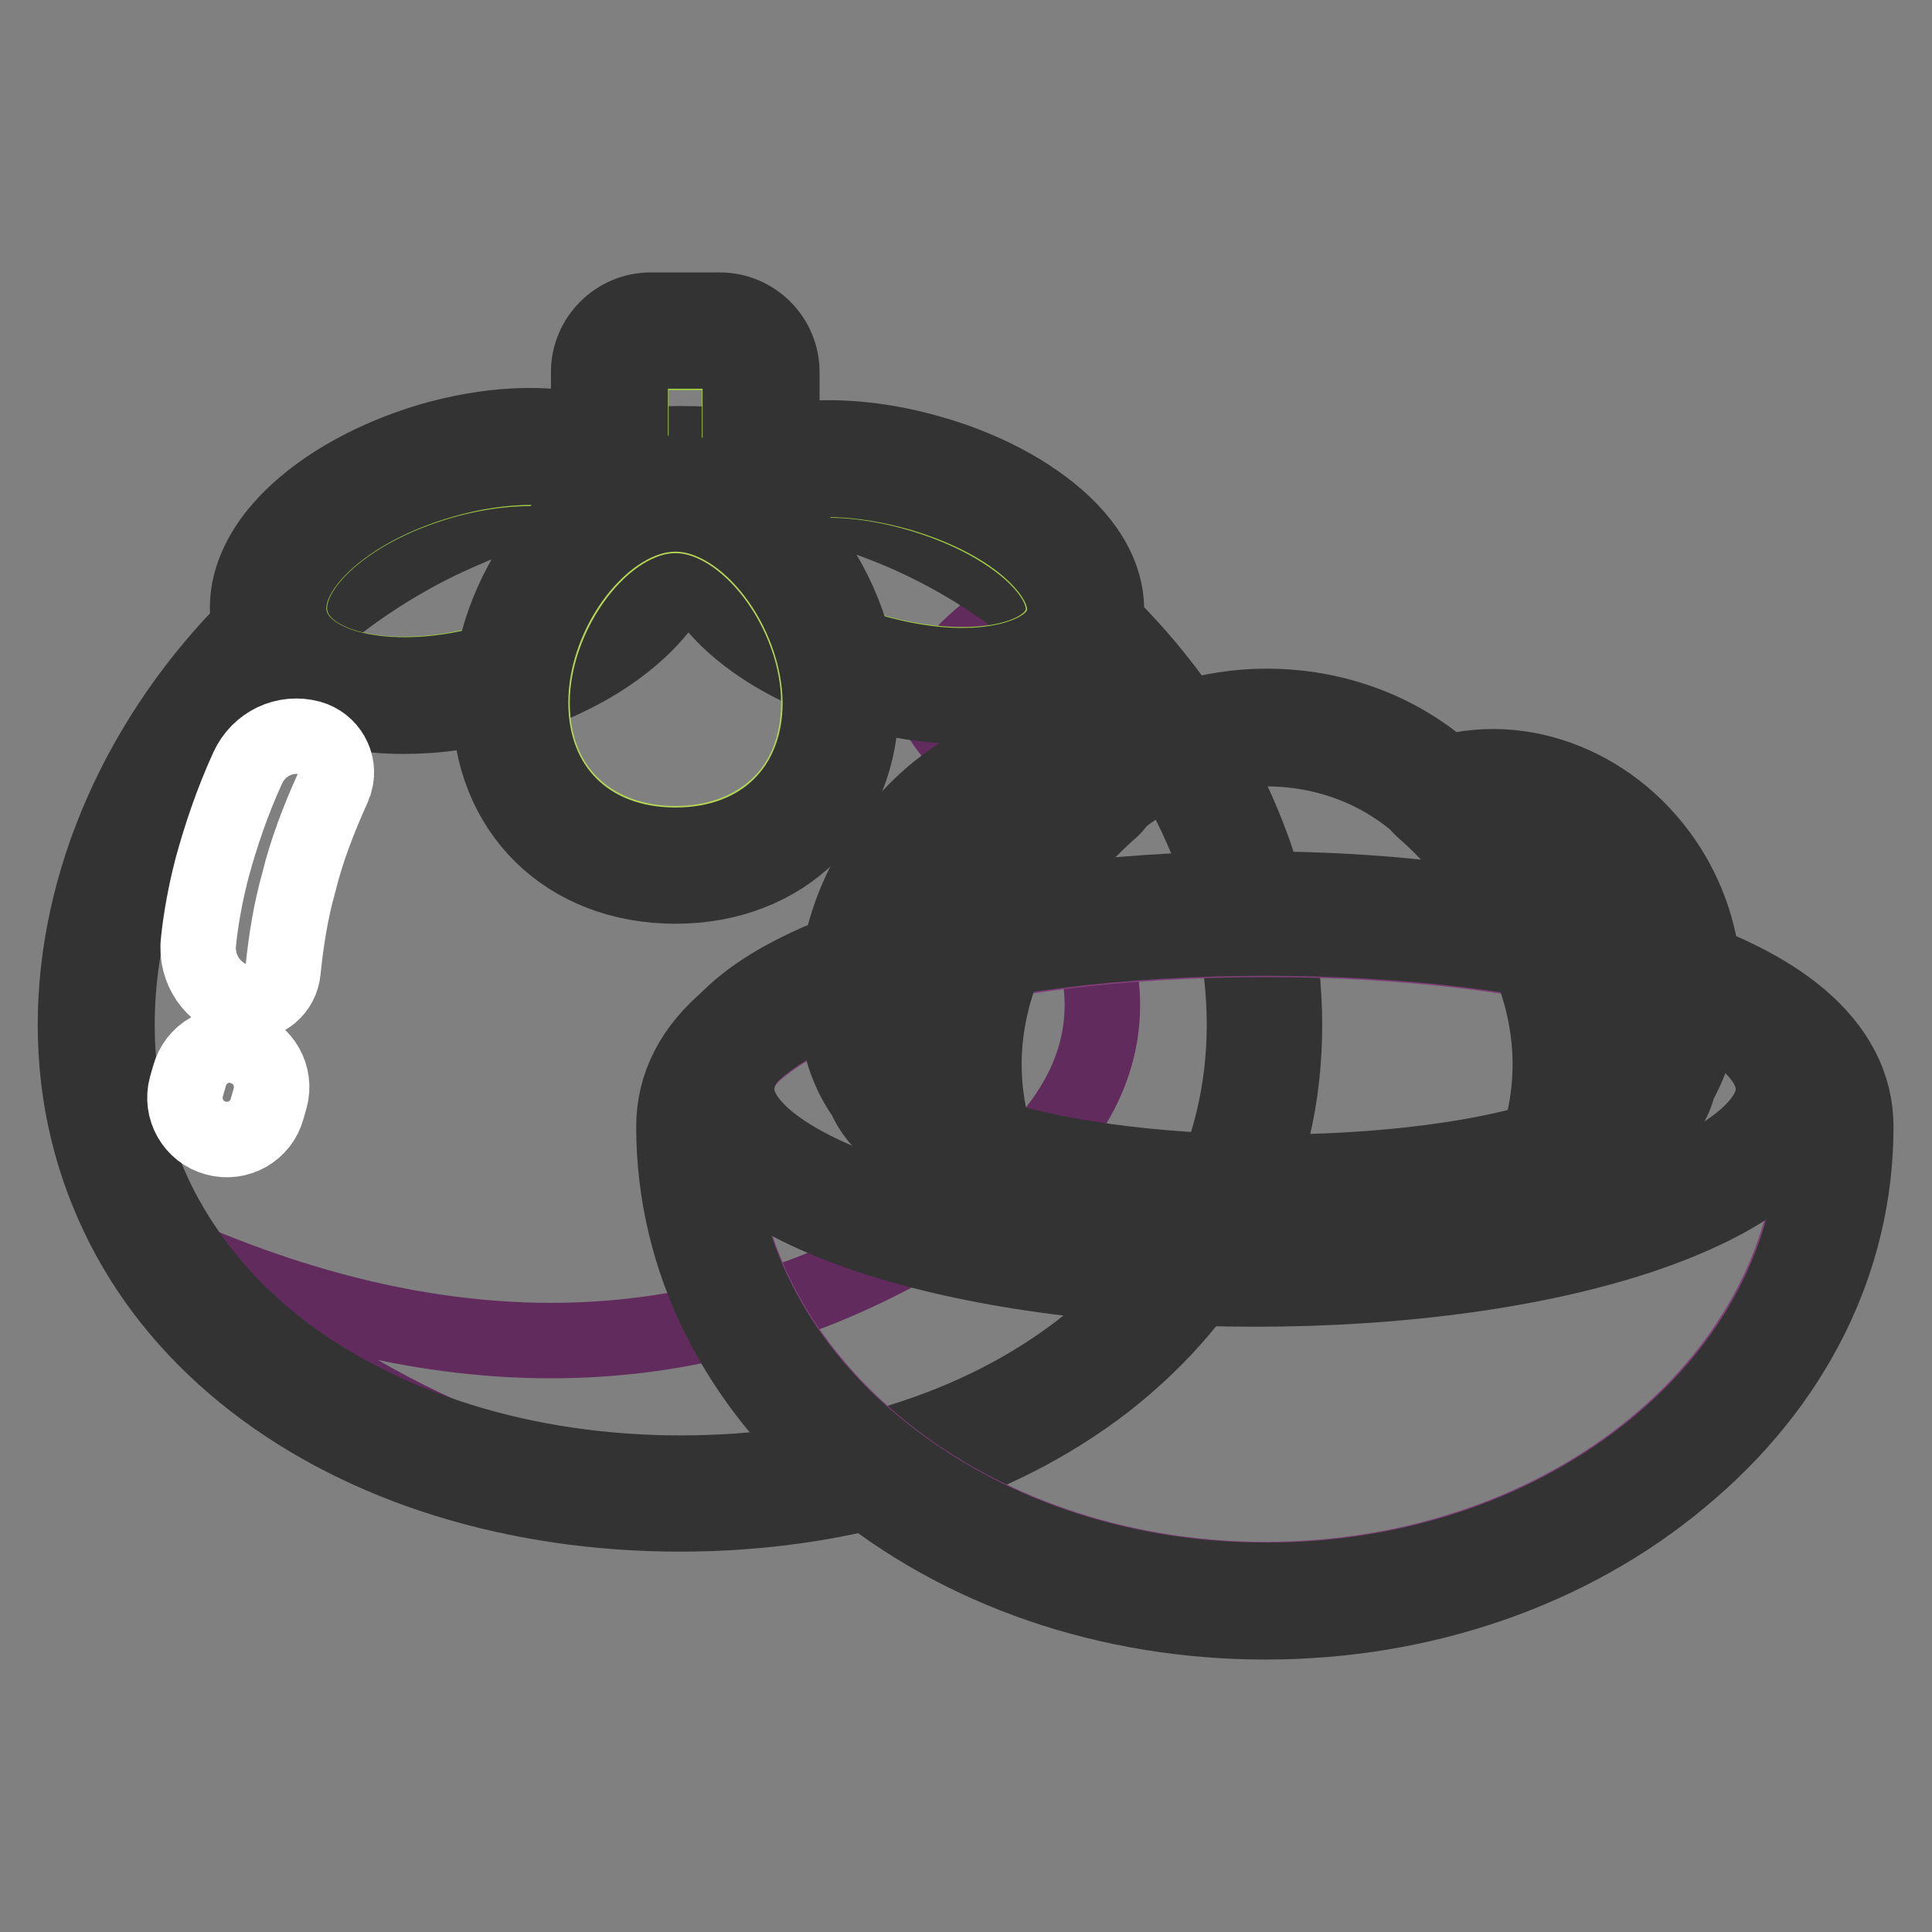 <?xml version="1.0" encoding="utf-8"?>
<!-- Svg Vector Icons : http://www.onlinewebfonts.com/icon -->
<!DOCTYPE svg PUBLIC "-//W3C//DTD SVG 1.1//EN" "http://www.w3.org/Graphics/SVG/1.1/DTD/svg11.dtd">
<svg version="1.1" xmlns="http://www.w3.org/2000/svg" xmlns:xlink="http://www.w3.org/1999/xlink" x="0px" y="0px" viewBox="0 0 256 256" enable-background="new 0 0 256 256" xml:space="preserve">
<rect x="0" y="0" width="256" height="256" fill="#808080" stroke="none"/>
<g> <path stroke-width="10" fill-opacity="0" stroke="#804265"  d="M90.1,197.9c42.7,0,77.4-24.4,77.4-62.1s-34.6-74.3-77.4-74.3c-42.7,0-77.4,36.6-77.4,74.3 C12.7,173.5,47.4,197.9,90.1,197.9L90.1,197.9z"/> <path stroke-width="10" fill-opacity="0" stroke="#622b5e"  d="M124,93.4c0,6.5,48.5,39,1.7,68.6c-31.3,19.7-66.2,20.8-104.8,3.2c48,41.7,91.9,43.8,131.7,6.2 c23-21.7,19.3-53.3-11.4-94.8C129.7,83.5,124,89.1,124,93.4z"/> <path stroke-width="10" fill-opacity="0" stroke="#333333"  d="M90.1,200.6c-21.8,0-41.8-6.2-56.4-17.5c-7.5-5.8-13.3-12.7-17.3-20.5c-4.2-8.2-6.4-17.2-6.4-26.8 c0-19,8.6-38.4,23.5-53.2c7.4-7.4,16-13.2,25.4-17.3c10-4.3,20.5-6.5,31.2-6.5c10.7,0,21.2,2.2,31.2,6.5c9.4,4.1,18,9.9,25.4,17.3 c14.9,14.8,23.5,34.2,23.5,53.2c0,9.6-2.1,18.6-6.4,26.8c-4,7.8-9.9,14.7-17.3,20.5C131.9,194.4,111.9,200.6,90.1,200.6z  M90.1,64.3c-10,0-19.8,2-29,6.1c-8.8,3.8-16.8,9.3-23.8,16.1c-13.9,13.7-21.8,31.7-21.8,49.3c0,8.7,2,16.9,5.8,24.3 c3.7,7.1,9,13.4,15.8,18.7c13.7,10.5,32.5,16.4,53.1,16.4c20.6,0,39.4-5.8,53.1-16.4c6.8-5.3,12.1-11.5,15.8-18.7 c3.8-7.4,5.8-15.6,5.8-24.3c0-17.6-8-35.6-21.8-49.3c-7-6.9-14.9-12.3-23.8-16.1C109.8,66.4,100.1,64.3,90.1,64.3L90.1,64.3z"/> <path stroke-width="10" fill-opacity="0" stroke="#9ec842"  d="M83.6,66.2c-4.1-4.3-14.3-5.5-25.1-2.4c-12.9,3.7-21.8,12-19.9,18.6c1.9,6.6,13.9,8.9,26.7,5.2 c10.8-3.1,18.8-9.5,20-15.3h11.1c1.1,5.2,8.8,11,19.2,14c12.2,3.5,23.4,1.7,25.1-4.1c1.7-5.8-6.9-13.3-19.1-16.8 c-10.3-3-19.9-2.1-23.6,1.7V49.3c0-1.4-1.1-2.6-2.6-2.6h-9.2c-1.4,0-2.6,1.1-2.6,2.6L83.6,66.2L83.6,66.2z"/> <path stroke-width="10" fill-opacity="0" stroke="#333333"  d="M53.5,94.9c-2.6,0-5.2-0.2-7.5-0.8c-6.8-1.5-11.3-5.2-12.7-10.2c-1.5-5.1,0.5-10.6,5.4-15.4 c4.4-4.3,10.9-7.9,18.3-10.1c7.6-2.2,15-2.6,21-1.1v-8c0-4.5,3.7-8.2,8.2-8.2h9.2c4.5,0,8.2,3.7,8.2,8.2v9.3 c5.6-1.1,12.6-0.6,19.6,1.4c7.1,2,13.3,5.3,17.6,9.3c4.8,4.5,6.7,9.6,5.4,14.4c-1.4,4.8-5.7,8.1-12.2,9.3 c-5.7,1.1-12.7,0.6-19.8-1.4c-9.8-2.8-17.7-8-21.2-13.8h-3.7C85.6,84.3,77.3,90,66.9,92.9C62.4,94.3,57.8,94.9,53.5,94.9L53.5,94.9 z M70.4,61.9c-3.7,0-7.8,0.6-11.9,1.8c-12.9,3.7-21.9,12.1-20,18.7s14,9,26.9,5.3C74.9,85,82.6,79.7,85,74.1l0.7-1.7h10.5l0.7,1.6 c2.3,4.9,9.6,9.8,18.7,12.4c6.3,1.8,12.4,2.3,17.3,1.3c2.5-0.5,7-1.9,8-5.5c1-3.6-2-7.1-3.9-8.9c-3.6-3.4-9-6.2-15.3-8 c-7.5-2.1-14.9-2.4-19.9-0.6L98.1,66V49.2c0-1.5-1.2-2.7-2.7-2.7h-9.2c-1.5,0-2.7,1.2-2.7,2.7V65l-3.7-1.5 C77.2,62.4,73.9,61.9,70.4,61.9L70.4,61.9z"/> <path stroke-width="10" fill-opacity="0" stroke="#b6d456"  d="M89.5,111.8c10.5,0,19-6.7,19-18.7c0-12-9.5-24.8-19-24.8c-9.5,0-19,12.8-19,24.8S79,111.8,89.5,111.8z"/> <path stroke-width="10" fill-opacity="0" stroke="#333333"  d="M89.5,117.4c-14.5,0-24.6-10-24.6-24.3c0-7.1,2.7-14.6,7.3-20.6c4.9-6.2,11.1-9.8,17.3-9.8 c6.1,0,12.4,3.6,17.3,9.8c4.6,6,7.3,13.5,7.3,20.6C114.1,107.4,103.9,117.4,89.5,117.4z M89.5,68.1c-9.5,0-19.2,12.6-19.2,25 c0,11.3,7.7,18.9,19.2,18.9c11.5,0,19.2-7.6,19.2-18.9C108.6,80.7,99,68.1,89.5,68.1z"/> <path stroke-width="10" fill-opacity="0" stroke="#7f4079"  d="M167.7,209.3c40.2,0,72.8-26.8,72.8-60c0-33.1-145.5-33.1-145.5,0S127.5,209.3,167.7,209.3z"/> <path stroke-width="10" fill-opacity="0" stroke="#333333"  d="M167.7,214.9c-20.8,0-40.4-6.7-55.2-19c-14.9-12.4-23.2-28.9-23.2-46.6c0-5.5,2.5-10.4,7.5-14.5 c4.4-3.7,10.9-6.9,19.2-9.4c13.7-4.2,32-6.4,51.6-6.4c19.6,0,37.9,2.3,51.6,6.4c8.3,2.5,14.8,5.7,19.2,9.4c5,4.2,7.5,9.1,7.5,14.5 c0,17.7-8.2,34.2-23.2,46.6C208.1,208.1,188.5,214.9,167.7,214.9L167.7,214.9z M167.7,124.3c-19.1,0-36.8,2.2-50,6.2 c-10.4,3.2-22.8,9-22.8,18.8c0,16,7.5,31.1,21.2,42.4c13.8,11.4,32.1,17.7,51.7,17.7c19.5,0,37.9-6.3,51.7-17.7 c13.7-11.3,21.2-26.4,21.2-42.4c0-5.4-4-13-22.8-18.8C204.5,126.5,186.8,124.3,167.7,124.3z"/> <path stroke-width="10" fill-opacity="0" stroke="#e0a889"  d="M95,144.3c0,13.1,32,23.8,71.4,23.8c39.4,0,71.4-10.7,71.4-23.8l0,0c0-13.1-32-23.8-71.4-23.8 C126.9,120.5,95,131.2,95,144.3L95,144.3z"/> <path stroke-width="10" fill-opacity="0" stroke="#333333"  d="M166.3,170.8c-19.3,0-37.6-2.5-51.3-7.1c-6.8-2.3-12.3-5-16.1-8c-4.4-3.5-6.7-7.3-6.7-11.4 c0-4.1,2.2-7.9,6.7-11.4c3.8-3,9.3-5.7,16.1-8c13.7-4.5,32-7.1,51.3-7.1s37.6,2.5,51.3,7.1c6.8,2.3,12.3,5,16.1,8 c4.4,3.5,6.7,7.3,6.7,11.4c0,4.1-2.2,7.9-6.7,11.4c-3.8,3-9.3,5.7-16.1,8C203.9,168.3,185.7,170.8,166.3,170.8L166.3,170.8z  M166.3,123.2c-40.5,0-68.7,11.1-68.7,21.1s28.2,21.1,68.7,21.1c40.5,0,68.7-11.1,68.7-21.1S206.8,123.2,166.3,123.2L166.3,123.2z" /> <path stroke-width="10" fill-opacity="0" stroke="#fffef4"  d="M147,103.6c-0.1-0.1-0.2-0.1-0.2-0.1c-8.8-5.1-21.7,0.7-28.7,12.9c-5.8,9.9-5.9,21.1-1,27.7 c6.9,19,99.7,18.6,102.9-1.2c4.2-7.2,4.4-17-0.5-25.3c-6.1-10.6-18.1-15.4-28.3-12c-5.8-5.7-14.1-9.2-23.2-9.2 C160,96.4,152.6,99.1,147,103.6z"/> <path stroke-width="10" fill-opacity="0" stroke="#333333"  d="M168.4,160.7c-9.5,0-18.9-0.7-27-2.1c-10.5-1.8-23.6-5.6-26.8-13.3c-5.5-7.6-5.1-19.8,1-30.3 c3.7-6.4,9-11.4,14.9-14.1c5.7-2.6,11.3-2.7,16.1-0.6c6.1-4.3,13.6-6.7,21.2-6.7c9,0,17.4,3.1,23.9,8.8c11.2-3,23.6,2.6,30,13.6 c5.1,8.8,5.4,19.4,0.7,27.7c-1,4.5-5.3,8.3-12.8,11.1c-6.3,2.4-14.9,4.2-24.8,5.1C179.6,160.5,174,160.7,168.4,160.7L168.4,160.7z  M139.7,104.3c-2.1,0-4.5,0.5-6.8,1.6c-4.9,2.2-9.3,6.4-12.5,11.8c-5,8.7-5.5,18.9-1.1,24.7l0.2,0.3l0.1,0.4 c3.2,8.7,34.7,14.3,64.8,11.5c9.5-0.9,17.6-2.5,23.4-4.8c5.6-2.1,9-4.8,9.4-7.4l0.1-0.5l0.2-0.4c3.9-6.7,3.7-15.3-0.5-22.6 c-5.4-9.3-15.9-13.9-25.1-10.7l-1.6,0.5l-1.2-1.1c-5.6-5.4-13.2-8.4-21.3-8.4c-7.1,0-13.9,2.4-19.3,6.6l-1.5,1.2l-1.6-1 c-0.1,0-0.1-0.1-0.2-0.1C143.7,104.9,141.8,104.3,139.7,104.3L139.7,104.3z"/> <path stroke-width="10" fill-opacity="0" stroke="#333333"  d="M142.8,103.4c1.2-1.1,3.3-1.1,4.5-0.1c1.3,1,1.3,2.7,0.1,3.8c-6.2,5.4-11,12.1-14.2,20.1 c-3.2,7.9-3.7,15.7-1.4,23.6c0.4,1.4-0.7,2.9-2.4,3.2c-1.7,0.4-3.5-0.5-3.9-2c-2.6-8.9-2-17.8,1.5-26.6 C130.6,116.7,135.9,109.3,142.8,103.4L142.8,103.4z M193,103.4c-1.2-1.1-3.3-1.1-4.5-0.1s-1.3,2.7-0.1,3.8 c6.2,5.4,11,12.1,14.2,20.1c3.2,7.9,3.7,15.7,1.4,23.6c-0.4,1.4,0.7,2.9,2.4,3.2c1.7,0.4,3.5-0.5,3.9-2c2.6-8.9,2-17.8-1.5-26.6 C205.2,116.7,199.9,109.3,193,103.4L193,103.4z"/> <path stroke-width="10" fill-opacity="0" stroke="#ffffff"  d="M41.1,97.8c2.5,0.7,4,3.3,3.3,5.8c-0.1,0.2-0.2,0.5-0.3,0.8c-1.9,4.2-3.5,8.4-4.5,12.5 c-1.1,3.9-1.7,7.8-2.1,11.7c-0.2,2.5-2.4,4.4-5,4.2c-0.3,0-0.5-0.1-0.8-0.1c-3.5-0.9-5.8-4.3-5.4-7.9c0.3-3,0.9-6.3,1.8-9.8 c1.2-4.4,2.7-8.8,4.7-13.2C34.3,98.5,37.8,96.9,41.1,97.8L41.1,97.8z M31.9,138.7c3,0.8,4.7,3.9,3.9,6.8l-0.4,1.4 c-0.8,3-3.9,4.7-6.8,3.9c-3-0.8-4.7-3.9-3.9-6.8l0.4-1.4C25.9,139.6,29,137.8,31.9,138.7z"/></g>
</svg>
